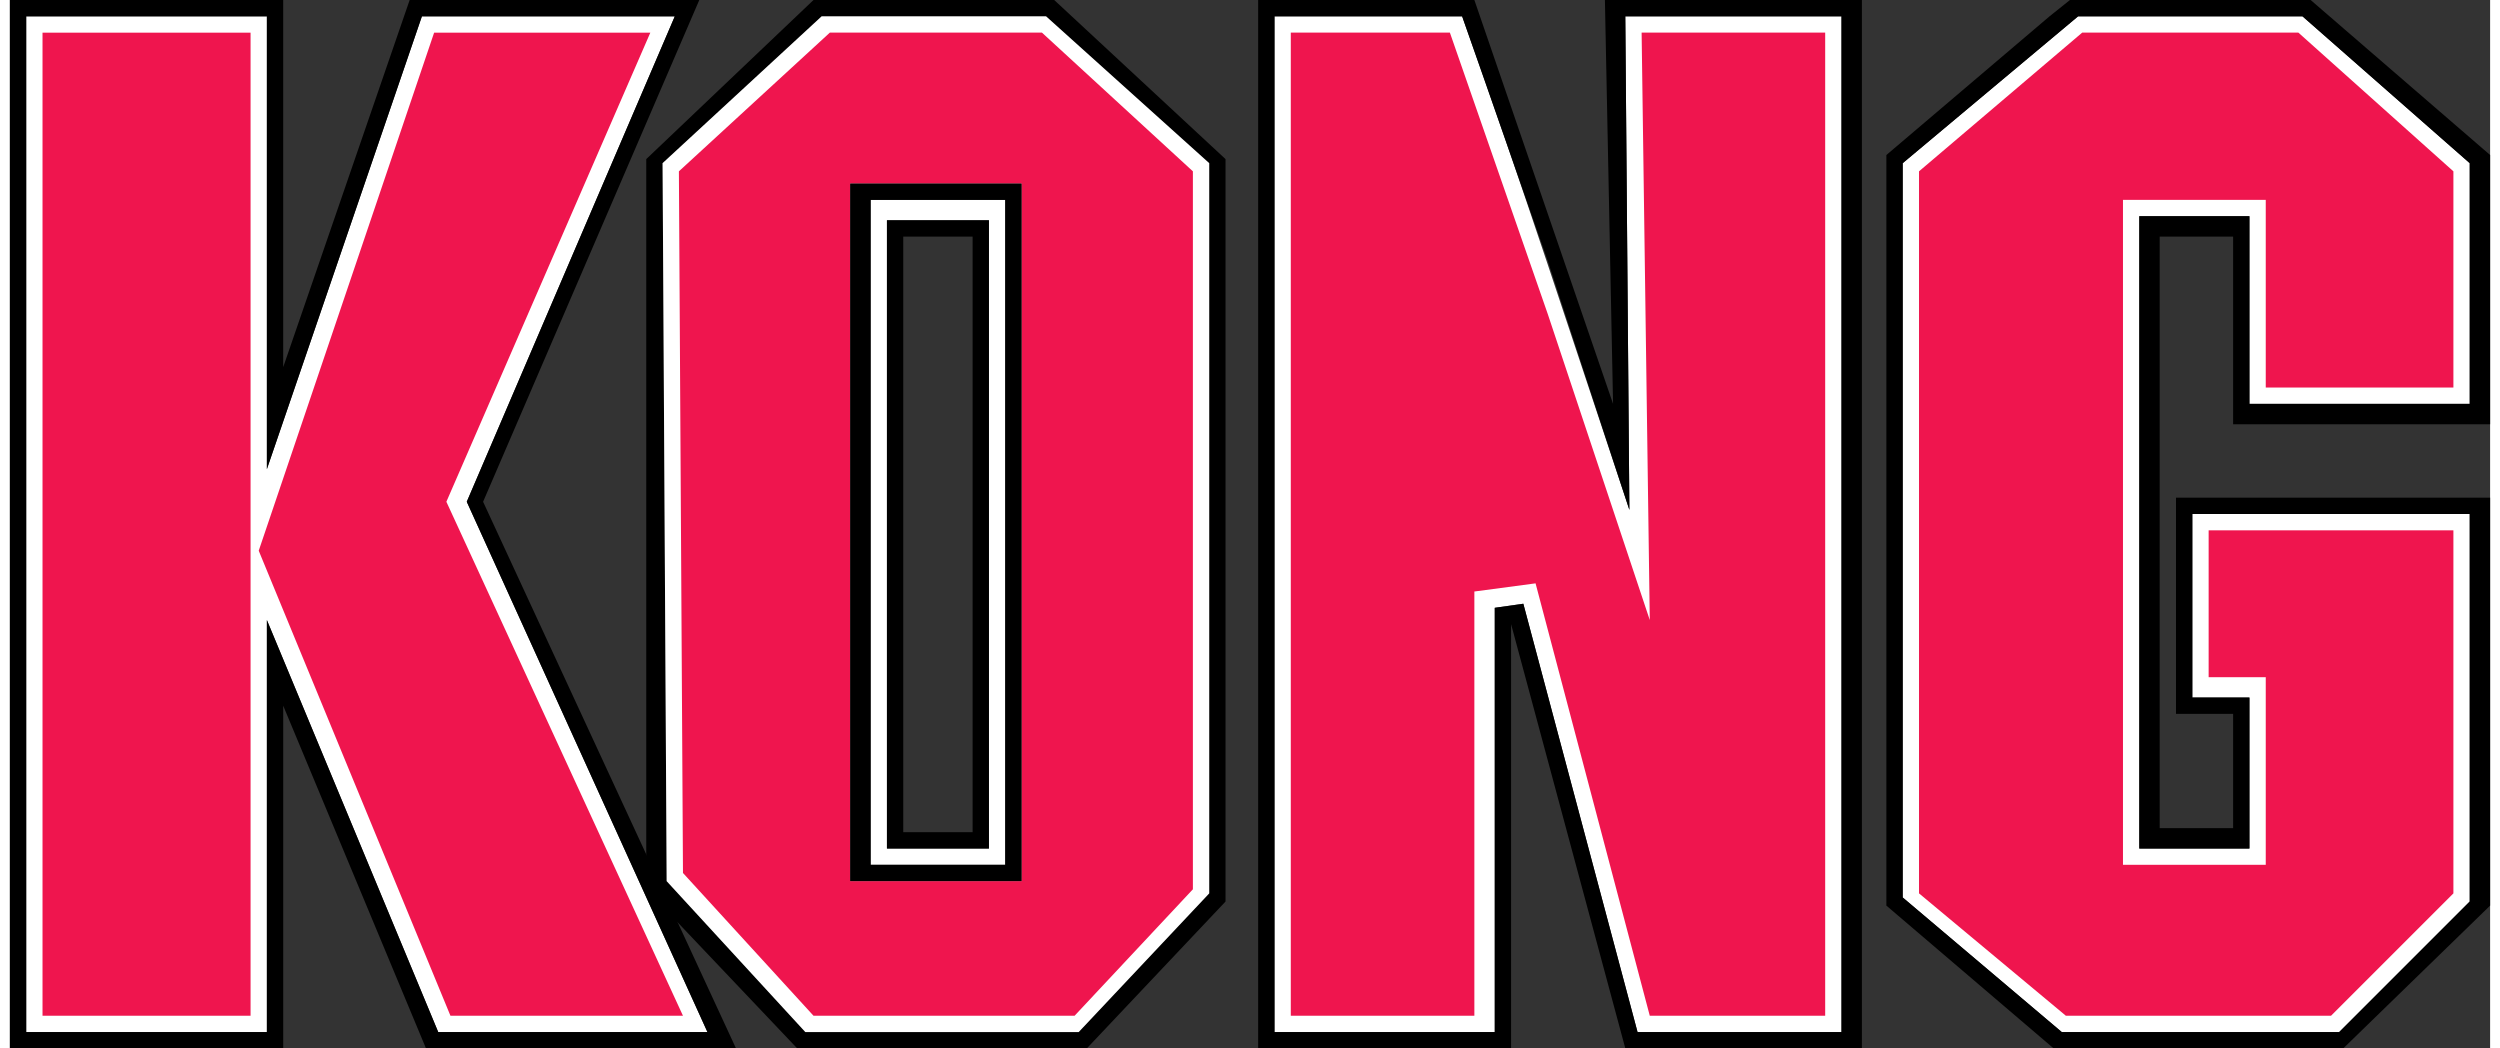 <?xml version="1.0" encoding="UTF-8"?>
<!DOCTYPE svg PUBLIC "-//W3C//DTD SVG 1.1//EN" "http://www.w3.org/Graphics/SVG/1.1/DTD/svg11.dtd">
<!-- Creator: CorelDRAW 2021 (64-Bit) -->
<svg xmlns="http://www.w3.org/2000/svg" xml:space="preserve" width="62px" height="26px" version="1.1" style="shape-rendering:geometricPrecision; text-rendering:geometricPrecision; image-rendering:optimizeQuality; fill-rule:evenodd; clip-rule:evenodd"
viewBox="0 0 6.08 2.57"
 xmlns:xlink="http://www.w3.org/1999/xlink"
 xmlns:xodm="http://www.corel.com/coreldraw/odm/2003">
 <rect x="0" y="0" width="6.08" height="2.57" fill="#333333" stroke="none"/>
 <defs>
  <style type="text/css">
   <![CDATA[
    .fil1 {fill:black}
    .fil2 {fill:#EF154E}
    .fil0 {fill:white}
   ]]>
  </style>
 </defs>
 <g id="Capa_x0020_1">
  <g id="_1906972050656">
   <path class="fil0" d="M4.49 2.53l-0.5 0 -0.28 -1.05 -0.07 0.01 0 1.04 -0.54 0 0 -2.49 0.46 0c0.15,0.42 0.27,0.79 0.41,1.21l-0.01 -1.21 0.53 0 0 2.49z"/>
   <path class="fil1" d="M1.99 0.04l-0.39 0.36 0.01 1.76 0.34 0.37 0.67 0 0.32 -0.34 0 -1.79 -0.4 -0.36 -0.55 0zm-0.02 -0.04l0.59 0 0.42 0.39 0 1.82 -0.34 0.36 -0.71 0 -0.37 -0.39 0 -1.79 0.41 -0.39z"/>
   <path class="fil0" d="M1.99 0.04l-0.39 0.36 0.01 1.76 0.34 0.37 0.67 0 0.32 -0.34 0 -1.79 -0.4 -0.36 -0.55 0zm0.16 2.04l0.25 0 0 -1.54 -0.25 0 0 1.54zm-0.04 0.04l0.33 0 0 -1.63 -0.33 0 0 1.63zm-0.05 0.04l0.42 0 0 -1.71 -0.42 0 0 1.71z"/>
   <polygon class="fil0" points="5.22,0.53 5.22,2.08 5.49,2.08 5.49,1.71 5.35,1.71 5.35,1.26 6.03,1.26 6.03,2.21 5.71,2.53 5.03,2.53 4.64,2.2 4.64,0.4 5.07,0.04 5.62,0.04 6.03,0.4 6.03,0.99 5.49,0.99 5.49,0.53 "/>
   <polygon class="fil2" points="5.53,0.95 5.99,0.95 5.99,0.42 5.61,0.08 5.08,0.08 4.68,0.42 4.68,2.19 5.04,2.49 5.69,2.49 5.99,2.19 5.99,1.3 5.39,1.3 5.39,1.66 5.53,1.66 5.53,2.12 5.18,2.12 5.18,0.49 5.53,0.49 "/>
   <polygon class="fil0" points="0.04,0.04 0.04,2.53 0.63,2.53 0.63,1.52 1.05,2.53 1.71,2.53 1.12,1.23 1.63,0.04 1.01,0.04 0.63,1.15 0.63,0.04 "/>
   <polygon class="fil2" points="3.14,0.08 3.14,2.49 3.59,2.49 3.59,1.45 3.74,1.43 4.02,2.49 4.45,2.49 4.45,0.08 4,0.08 4.02,1.52 3.77,0.77 3.77,0.78 3.77,0.77 3.53,0.08 "/>
   <path class="fil2" d="M2.01 0.08l-0.37 0.34 0.01 1.72 0.32 0.35 0.64 0 0.29 -0.31 0 -1.76 -0.37 -0.34 -0.52 0zm0.05 2.08l0.42 0 0 -1.71 -0.42 0 0 1.71z"/>
   <path class="fil2" d="M0.61 1.35l0.47 1.14 0.57 0 -0.58 -1.26 0.5 -1.15 -0.53 0 -0.43 1.27zm-0.53 1.14l0.51 0 0 -2.41 -0.51 0 0 2.41z"/>
   <path class="fil1" d="M2.19 2.04l0.17 0 0 -1.46 -0.17 0 0 1.46zm-0.04 0.04l0.25 0 0 -1.54 -0.25 0 0 1.54zm-0.04 0.04l0.33 0 0 -1.63 -0.33 0 0 1.63zm-0.05 0.04l0.42 0 0 -1.71 -0.42 0 0 1.71z"/>
   <path class="fil1" d="M0.04 0.04l0 2.49 0.59 0 0 -1.01 0.42 1.01 0.66 0 -0.59 -1.3 0.51 -1.19 -0.62 0 -0.38 1.11 0 -1.11 -0.59 0zm-0.04 -0.04l0.67 0 0 0.9 0.31 -0.9 0.71 0 -0.53 1.23 0.62 1.34 -0.76 0 -0.35 -0.84 0 0.84 -0.67 0 0 -2.57z"/>
   <path class="fil1" d="M4.49 2.53l-0.5 0 -0.28 -1.05 -0.07 0.01 0 1.04 -0.54 0 0 -2.49 0.46 0 0.21 0.6 0 -0.01 0 0.01 0.2 0.61 -0.01 -1.21 0.53 0 0 2.49zm-0.58 -2.53l0.02 0.99 -0.34 -0.99 -0.53 0 0 2.57 0.62 0 0 -1.04 0.28 1.04 0.58 0 0 -2.57 -0.63 0z"/>
   <path class="fil1" d="M5.22 0.53l0 1.55 0.27 0 0 -0.37 -0.14 0 0 -0.45 0.68 0 0 0.95 -0.32 0.32 -0.68 0 -0.39 -0.33 0 -1.8 0.43 -0.36 0.55 0 0.41 0.36 0 0.59 -0.54 0 0 -0.46 -0.27 0zm0.86 0.51l0 -0.66 -0.44 -0.38 -0.59 0 -0.05 0.04 0.1 0 -0.1 0 -0.4 0.34 0 1.84 0.41 0.35 0.71 0 0.36 -0.35 0 -1 -0.77 0 0 0.53 0.14 0 0 0.28 -0.18 0 0 -1.45 0.18 0 0 0.46 0.63 0z"/>
  </g>
 </g>
</svg>
